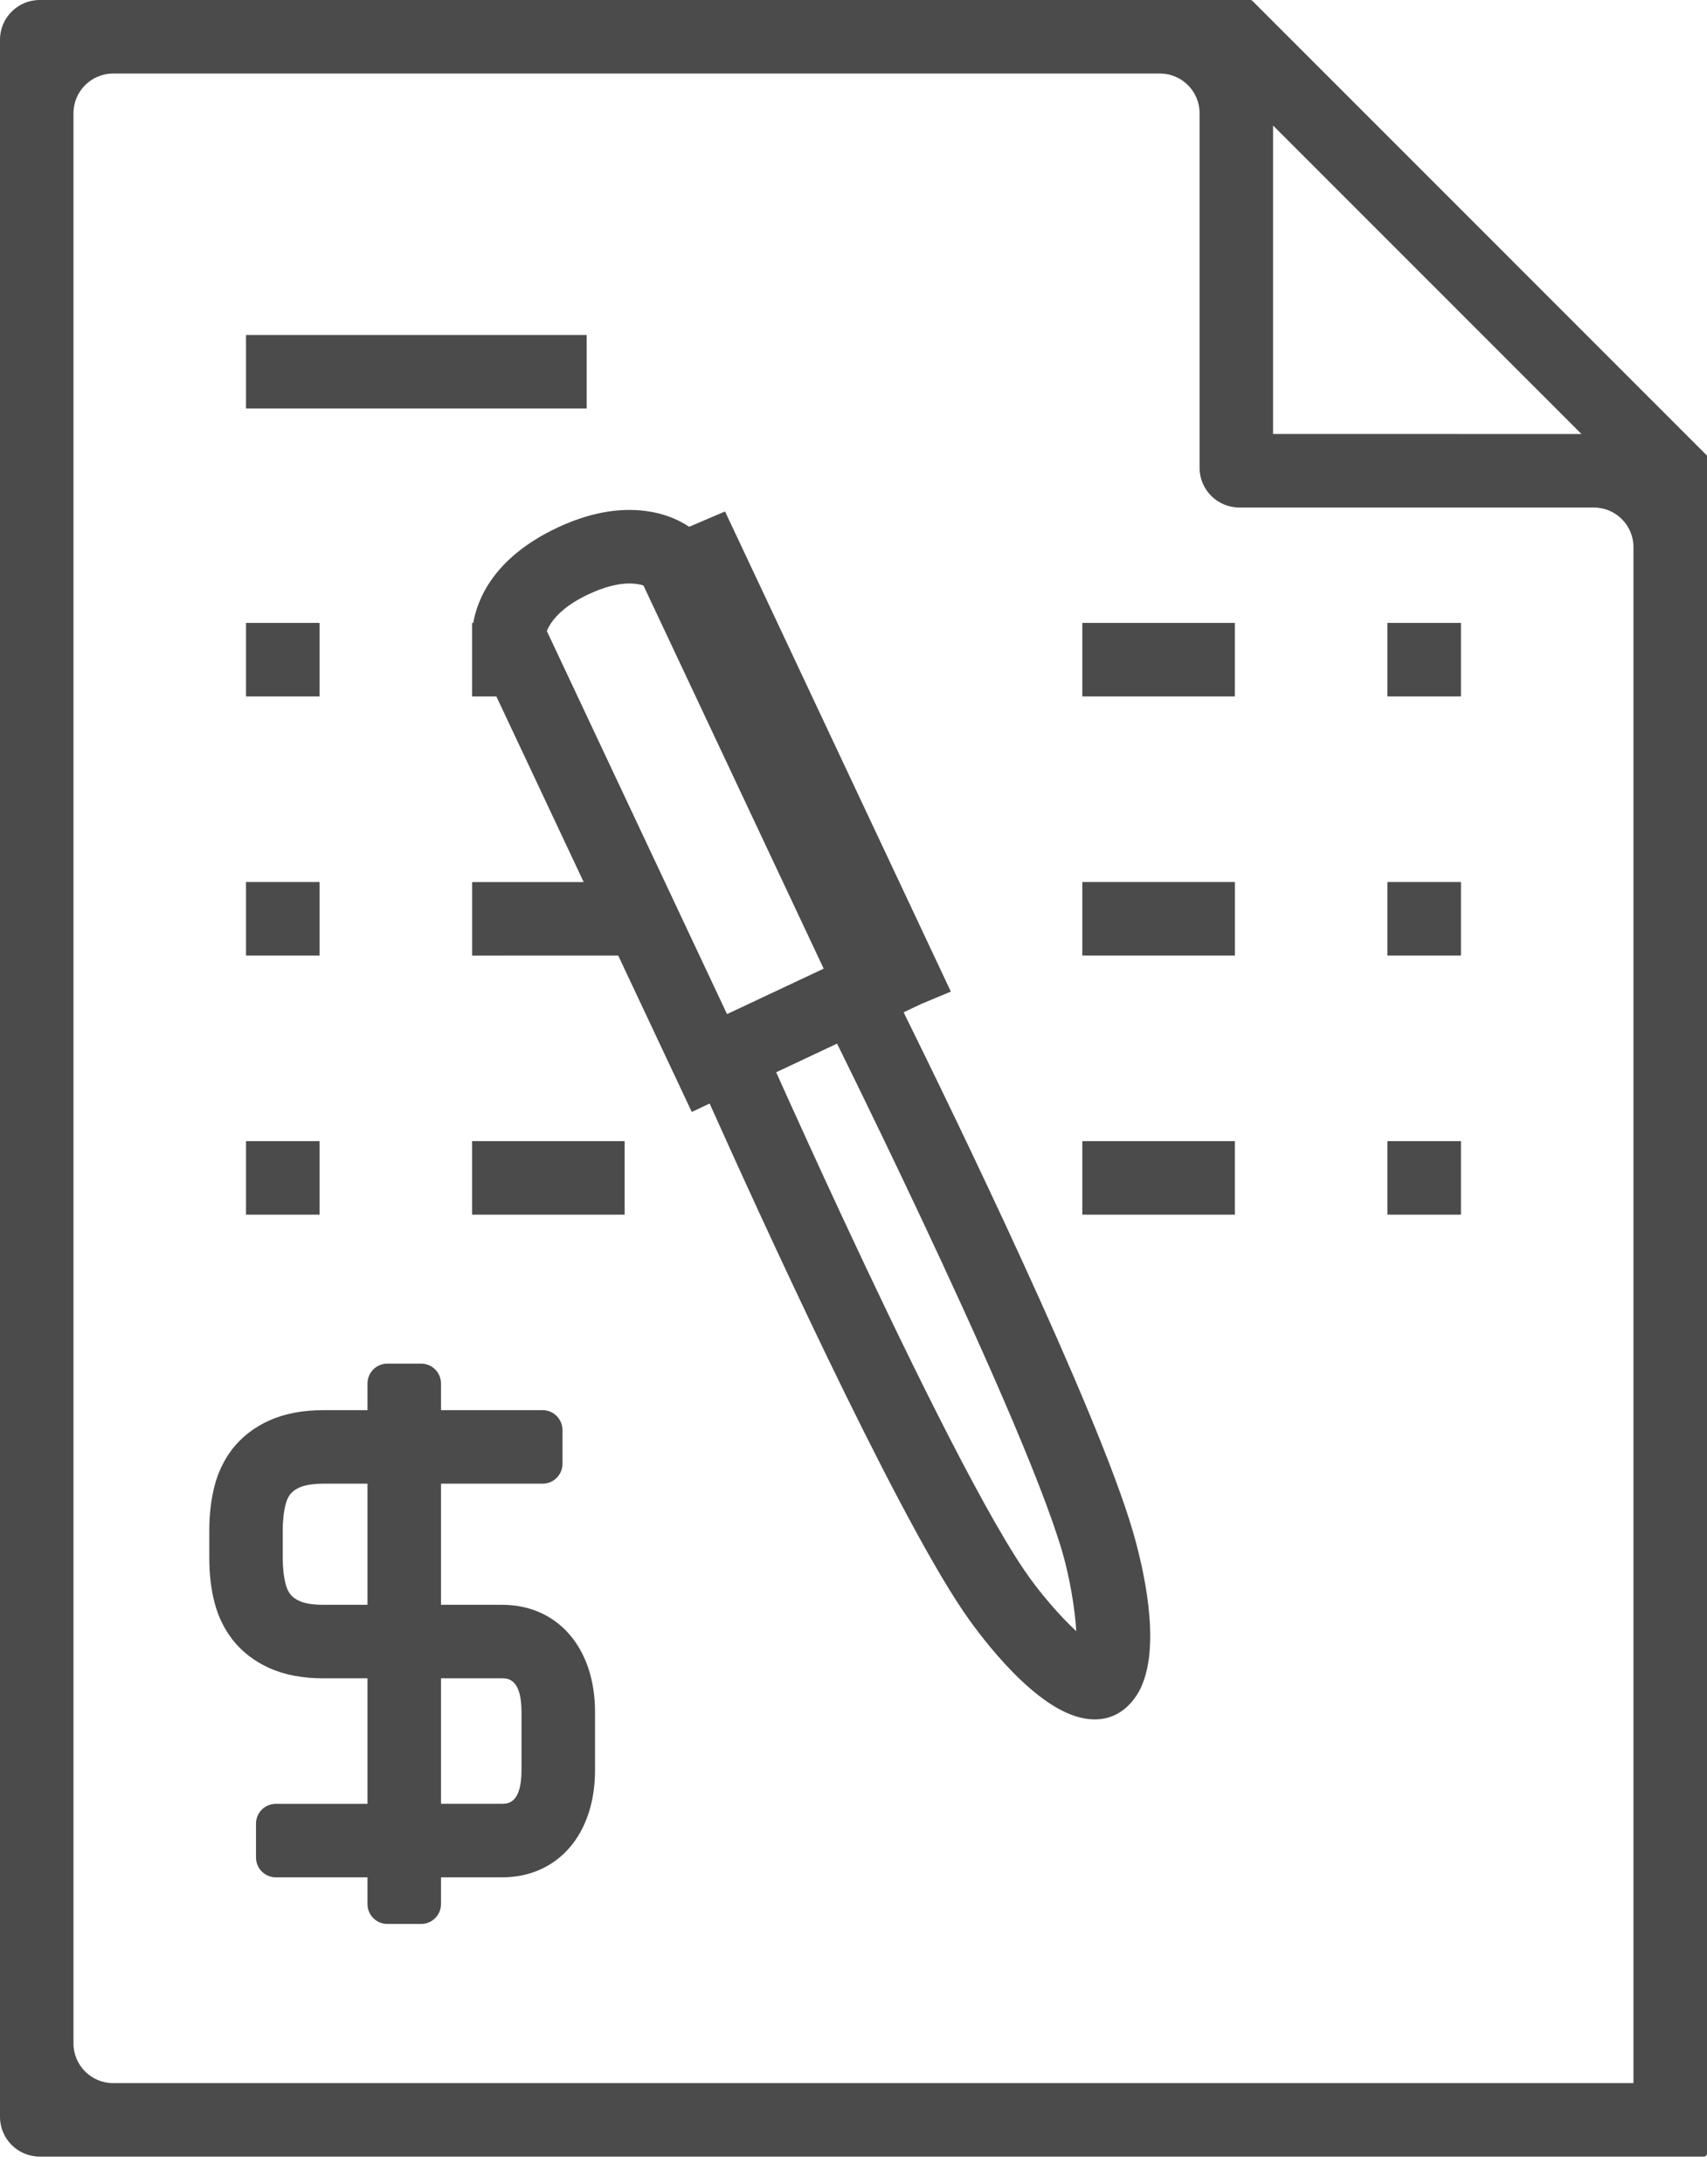 <?xml version="1.0" encoding="UTF-8"?> <svg xmlns="http://www.w3.org/2000/svg" width="43" height="55" viewBox="0 0 43 55" fill="none"> <path d="M42.999 11.473C42.999 11.473 42.999 11.473 42.999 11.473L31.548 0.021C31.534 0.007 31.517 0 31.498 0H1C0.448 0 0 0.448 0 1V53.315C0 53.868 0.448 54.315 1 54.315H42.923C42.966 54.315 43 54.281 43 54.239V11.473C43 11.473 42.999 11.472 42.999 11.473V11.473ZM32.069 3.161L39.838 10.931L32.069 10.93V3.161ZM41.147 52.465H2.851C2.299 52.465 1.851 52.017 1.851 51.465V2.852C1.851 2.299 2.299 1.852 2.851 1.852H29.218C29.77 1.852 30.218 2.299 30.218 2.852V11.782C30.218 12.334 30.666 12.782 31.218 12.782H40.148C40.7 12.782 41.148 13.229 41.148 13.782V52.464C41.148 52.464 41.148 52.465 41.147 52.465V52.465Z" fill="#4B4B4B"></path> <path d="M34.95 15.688H36.802V17.54H34.95V15.688Z" fill="#4B4B4B"></path> <path d="M27.264 15.688H31.107V17.54H27.264V15.688Z" fill="#4B4B4B"></path> <path d="M6.197 15.688H8.049V17.54H6.197V15.688Z" fill="#4B4B4B"></path> <path d="M34.95 22.214H36.802V24.066H34.95V22.214Z" fill="#4B4B4B"></path> <path d="M27.264 22.214H31.108V24.066H27.264V22.214Z" fill="#4B4B4B"></path> <path d="M6.197 22.214H8.049V24.066H6.197V22.214Z" fill="#4B4B4B"></path> <path d="M34.95 28.74H36.802V30.592H34.95V28.74Z" fill="#4B4B4B"></path> <path d="M27.264 28.74H31.107V30.592H27.264V28.74Z" fill="#4B4B4B"></path> <path d="M11.892 28.74H15.735V30.592H11.892V28.74Z" fill="#4B4B4B"></path> <path d="M6.197 28.74H8.049V30.592H6.197V28.74Z" fill="#4B4B4B"></path> <path d="M6.197 8.437H14.779V10.288H6.197V8.437Z" fill="#4B4B4B"></path> <path fill-rule="evenodd" clip-rule="evenodd" d="M28.77 42.435C29.234 41.327 28.799 39.47 28.538 38.572C27.641 35.495 24.015 28.033 22.762 25.495L23.212 25.283L23.952 24.974L20.754 18.175L19.883 16.323L18.264 12.882L17.361 13.267C17.099 13.092 16.601 12.843 15.856 12.843C15.281 12.843 14.669 12.993 14.037 13.291C12.425 14.05 12.02 15.111 11.922 15.689H11.892V15.965C11.891 16.011 11.892 16.045 11.892 16.068V17.541H12.504L14.703 22.215H11.893V24.067L15.573 24.066L17.426 28.005L17.876 27.793C19.033 30.377 22.468 37.929 24.266 40.582C24.541 40.987 25.849 42.833 27.095 43.225C28.341 43.618 28.77 42.435 28.77 42.435ZM13.775 15.893L14.55 17.54L18.314 25.541L20.749 24.396L20.594 24.067L19.723 22.215L16.209 14.746C16.135 14.722 16.017 14.695 15.856 14.695C15.557 14.695 15.21 14.787 14.826 14.967C14.291 15.218 14.023 15.486 13.885 15.689C13.832 15.768 13.796 15.838 13.775 15.893ZM21.191 30.593C22.678 33.787 24.639 37.831 25.799 39.542C26.173 40.095 26.698 40.701 27.112 41.083C27.08 40.522 26.947 39.73 26.761 39.09C26.227 37.258 24.6 33.64 23.164 30.592C22.856 29.939 22.559 29.317 22.282 28.74C21.796 27.731 21.373 26.866 21.086 26.284L19.552 27.006C19.75 27.445 20.02 28.047 20.338 28.741C20.595 29.304 20.881 29.927 21.191 30.593Z" fill="#4B4B4B"></path> <path d="M12.648 40.418H11.109V37.368H13.669C13.945 37.368 14.169 37.144 14.169 36.868V36.016C14.169 35.74 13.945 35.516 13.669 35.516H11.109V34.844C11.109 34.568 10.885 34.344 10.609 34.344H9.757C9.481 34.344 9.257 34.568 9.257 34.844V35.516H8.144C7.626 35.516 7.169 35.603 6.783 35.776C6.404 35.947 6.092 36.188 5.851 36.497C5.641 36.771 5.489 37.089 5.402 37.434C5.316 37.767 5.272 38.144 5.272 38.554V39.232C5.272 39.642 5.315 40.018 5.401 40.347C5.489 40.7 5.642 41.018 5.854 41.292C6.089 41.595 6.402 41.837 6.783 42.011C7.164 42.182 7.622 42.27 8.144 42.27H9.257V45.431H6.949C6.672 45.431 6.449 45.654 6.449 45.931V46.782C6.449 47.058 6.672 47.282 6.949 47.282H9.257V47.956C9.257 48.232 9.481 48.456 9.757 48.456H10.609C10.885 48.456 11.109 48.232 11.109 47.956V47.282H12.648C14.048 47.282 14.989 46.199 14.989 44.586V43.116C14.989 41.502 14.047 40.418 12.648 40.418ZM9.257 40.418H8.144C7.823 40.418 7.641 40.366 7.547 40.324C7.443 40.277 7.366 40.221 7.317 40.158C7.261 40.086 7.222 40.001 7.193 39.889C7.147 39.706 7.122 39.485 7.122 39.232V38.554C7.122 38.3 7.146 38.078 7.194 37.892C7.221 37.785 7.26 37.7 7.314 37.63C7.364 37.566 7.442 37.51 7.541 37.464C7.64 37.42 7.824 37.368 8.143 37.368H9.257L9.257 40.418ZM13.137 44.585C13.137 45.43 12.781 45.43 12.648 45.43H11.109V42.27H12.648C12.781 42.27 13.137 42.27 13.137 43.115V44.585Z" fill="#4B4B4B"></path> </svg> 
